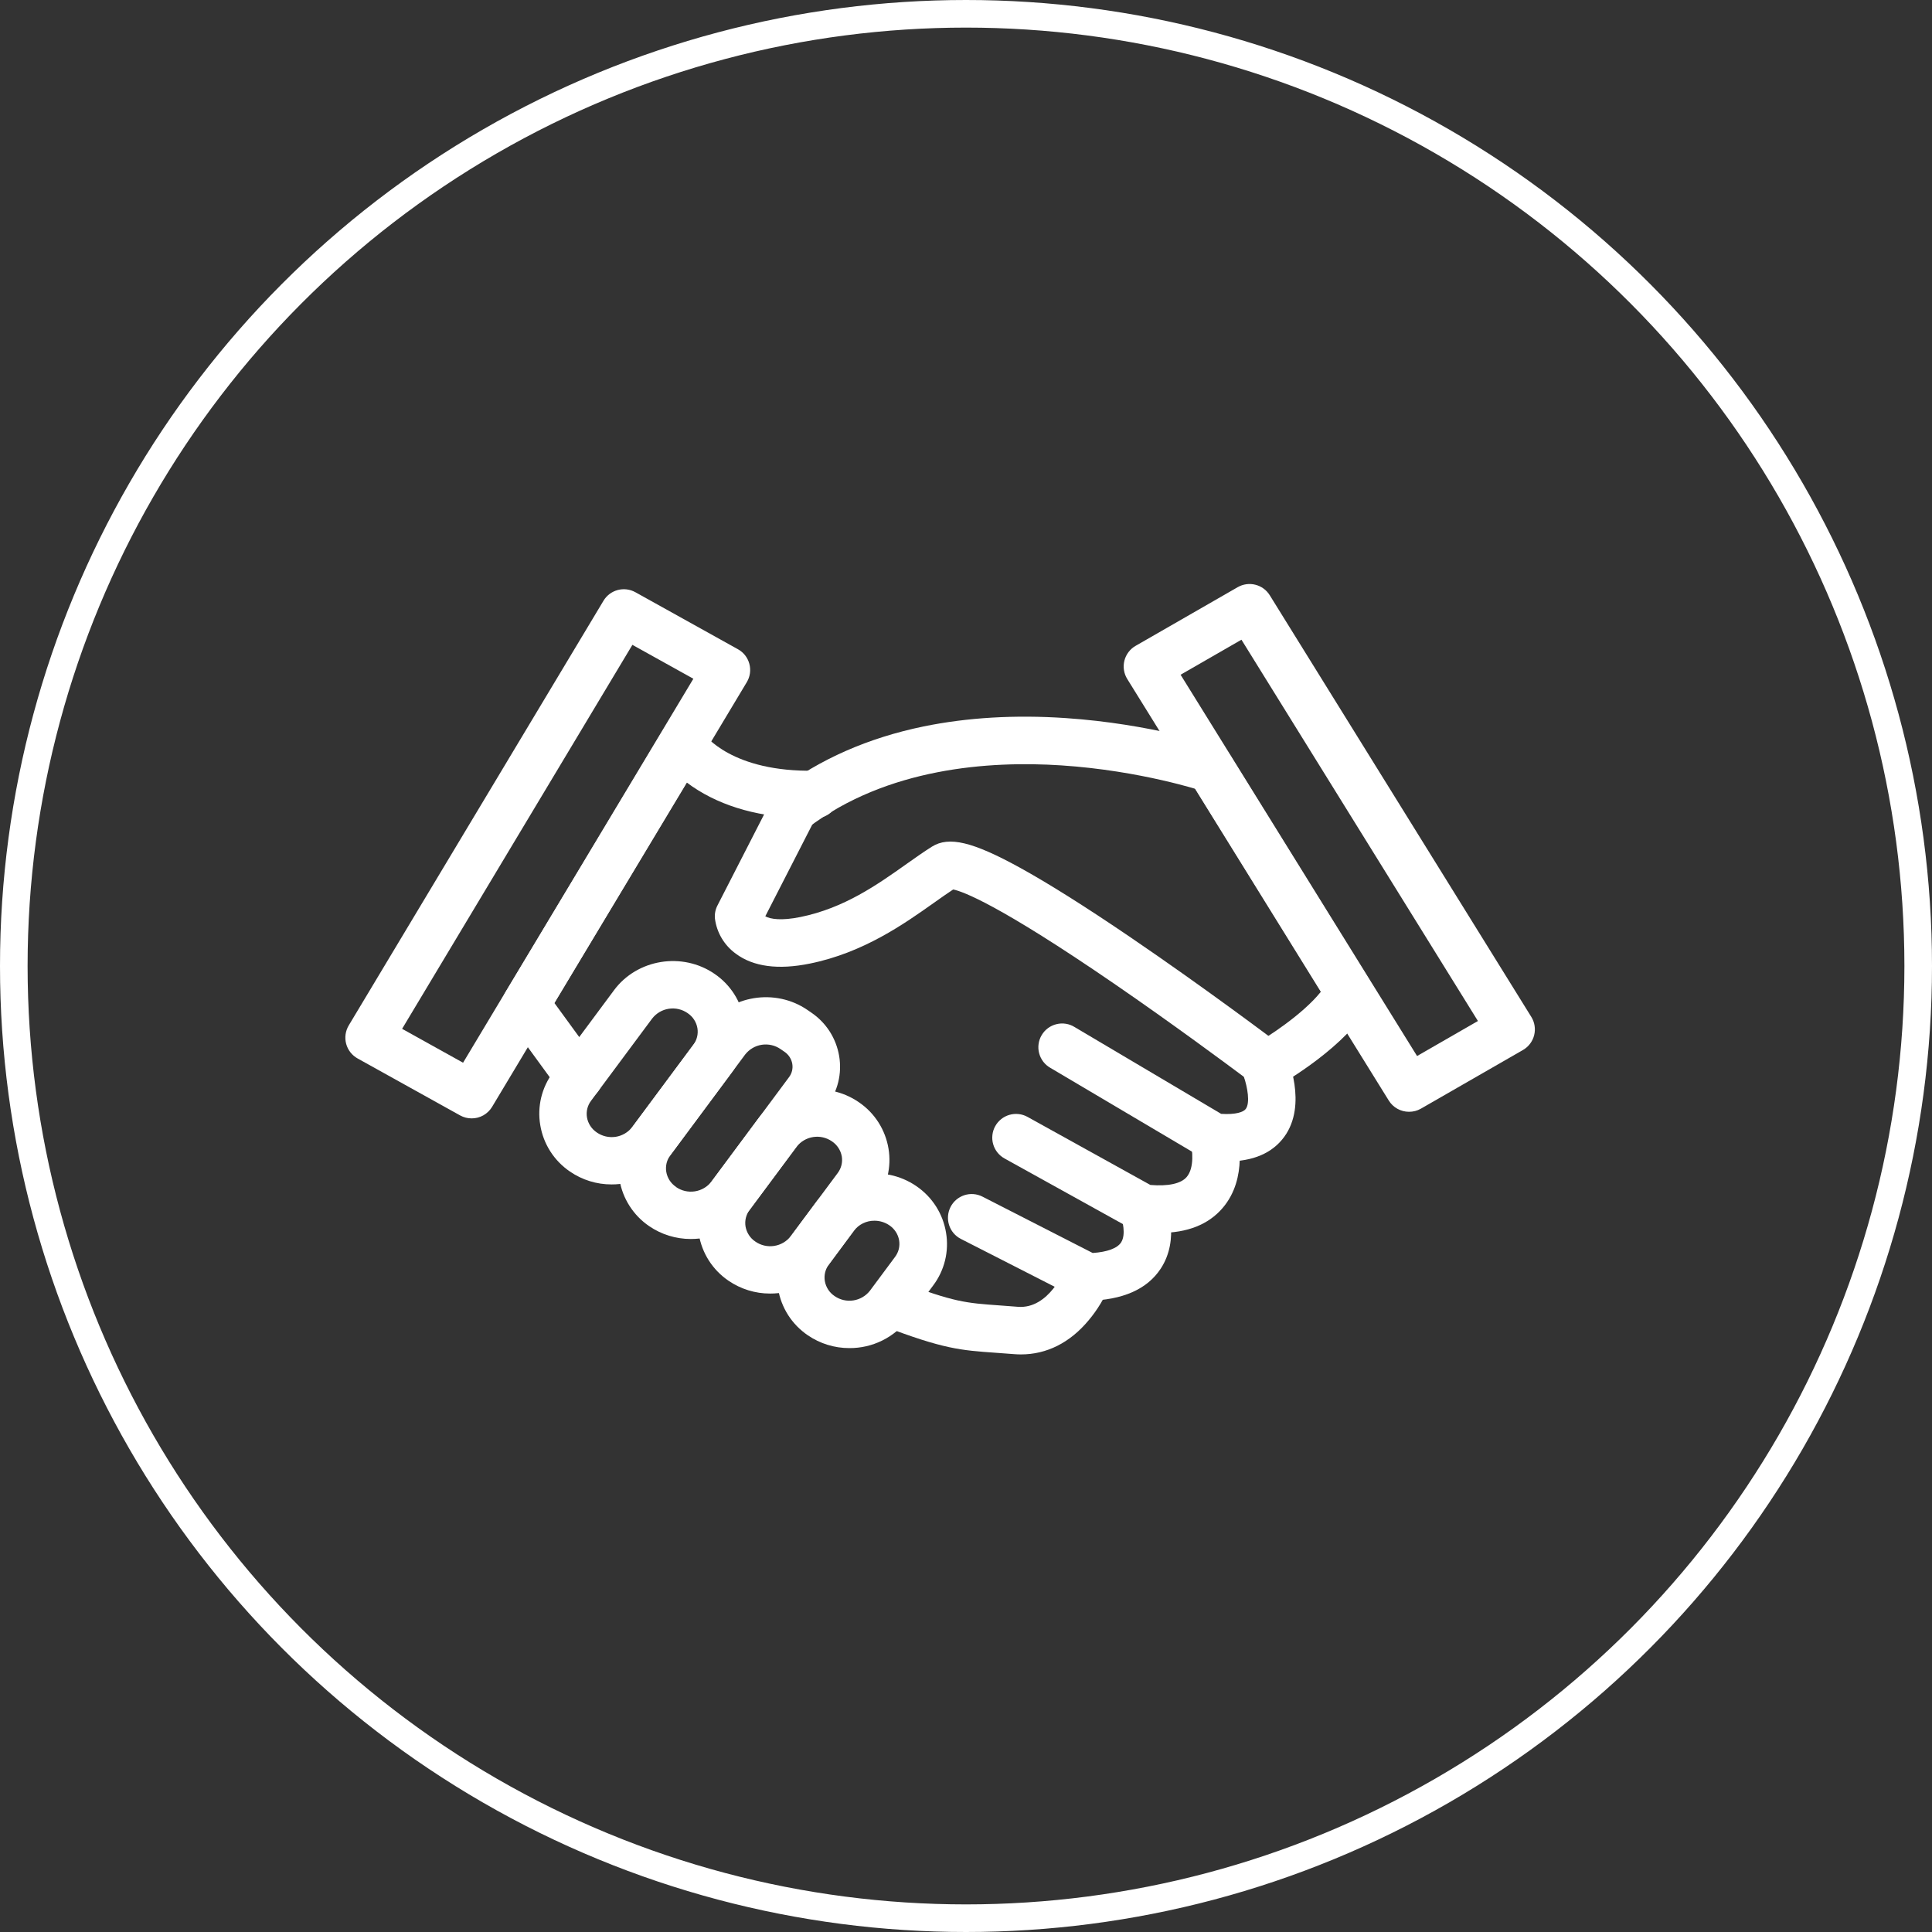 <svg width="70" height="70" viewBox="0 0 70 70" fill="none" xmlns="http://www.w3.org/2000/svg">
<rect x="0" y="0" width="70" height="70" fill="#333333" stroke="none"/>
<circle cx="35" cy="35" r="34.5" stroke="white"/>
<path d="M28.756 30.165C28.575 30.165 28.4 30.108 28.253 30.003C28.107 29.898 27.997 29.75 27.94 29.579C27.882 29.408 27.88 29.224 27.932 29.052C27.985 28.879 28.091 28.728 28.235 28.619C29.702 27.505 31.462 26.732 33.465 26.32C35.041 25.997 36.772 25.893 38.607 26.017C41.712 26.226 44.04 27.002 44.135 27.035C44.352 27.108 44.53 27.264 44.631 27.468C44.733 27.673 44.748 27.909 44.675 28.125C44.602 28.341 44.446 28.52 44.242 28.621C44.037 28.723 43.801 28.738 43.585 28.665C43.562 28.658 41.34 27.92 38.45 27.731C35.846 27.561 32.141 27.815 29.275 29.99C29.126 30.103 28.943 30.165 28.756 30.165Z" fill="white"/>
<path d="M44.448 42.081C44.259 42.08 44.069 42.069 43.881 42.048C43.759 42.035 43.641 41.996 43.536 41.933L38.059 38.692C37.959 38.636 37.872 38.56 37.802 38.47C37.732 38.379 37.68 38.276 37.651 38.165C37.621 38.054 37.614 37.939 37.63 37.826C37.645 37.712 37.683 37.603 37.742 37.505C37.8 37.406 37.877 37.32 37.969 37.252C38.061 37.184 38.166 37.135 38.277 37.108C38.388 37.08 38.504 37.075 38.617 37.093C38.73 37.111 38.838 37.151 38.935 37.212L44.245 40.357C44.778 40.391 45.055 40.291 45.137 40.178C45.299 39.955 45.197 39.393 45.069 39.016C44.459 38.56 42.487 37.096 40.372 35.644C36.187 32.771 34.886 32.3 34.536 32.227C34.321 32.368 34.087 32.534 33.841 32.708C32.763 33.472 31.285 34.52 29.339 34.913C28.193 35.146 27.292 35.025 26.661 34.555C26.454 34.405 26.28 34.215 26.149 33.995C26.019 33.776 25.935 33.532 25.903 33.278C25.888 33.116 25.92 32.953 25.994 32.809L27.989 28.914C28.093 28.71 28.273 28.557 28.491 28.487C28.708 28.417 28.944 28.436 29.147 28.54C29.35 28.644 29.504 28.825 29.574 29.042C29.644 29.259 29.625 29.495 29.521 29.698L27.728 33.199C27.913 33.304 28.317 33.364 28.997 33.226C30.587 32.904 31.787 32.054 32.846 31.303C33.169 31.075 33.473 30.859 33.767 30.675C34.381 30.291 35.244 30.498 36.952 31.437C37.984 32.005 39.325 32.849 40.937 33.945C43.662 35.797 46.273 37.767 46.298 37.787C46.415 37.873 46.507 37.988 46.567 38.12C46.653 38.31 47.383 40.017 46.532 41.188C46.098 41.782 45.399 42.081 44.448 42.081Z" fill="white"/>
<path d="M42.012 44.671C41.778 44.67 41.545 44.656 41.313 44.627C41.203 44.614 41.096 44.579 40.999 44.525L36.395 41.973C36.296 41.918 36.209 41.845 36.139 41.756C36.068 41.668 36.016 41.566 35.985 41.458C35.953 41.349 35.944 41.235 35.957 41.123C35.969 41.011 36.004 40.902 36.059 40.803C36.114 40.704 36.188 40.617 36.276 40.547C36.364 40.476 36.466 40.424 36.575 40.393C36.683 40.362 36.797 40.352 36.909 40.365C37.022 40.378 37.13 40.412 37.229 40.467L41.68 42.933C42.32 42.986 42.782 42.889 42.992 42.649C43.288 42.311 43.197 41.627 43.143 41.412V41.418L44.803 40.965C44.85 41.138 45.233 42.682 44.296 43.77C43.782 44.37 43.015 44.671 42.012 44.671Z" fill="white"/>
<path d="M39.4 47.124C39.265 47.124 39.131 47.091 39.01 47.029L34.81 44.886C34.608 44.782 34.456 44.602 34.387 44.385C34.318 44.169 34.337 43.934 34.44 43.731C34.543 43.529 34.722 43.376 34.938 43.305C35.154 43.234 35.389 43.252 35.592 43.354L39.59 45.398C40.117 45.362 40.479 45.229 40.618 45.017C40.809 44.726 40.658 44.193 40.618 44.103C40.575 43.998 40.554 43.886 40.554 43.773C40.555 43.66 40.578 43.548 40.621 43.444C40.665 43.34 40.729 43.245 40.81 43.166C40.89 43.087 40.985 43.024 41.09 42.981C41.194 42.938 41.306 42.917 41.419 42.917C41.532 42.918 41.644 42.941 41.748 42.984C41.853 43.028 41.947 43.092 42.027 43.172C42.106 43.253 42.169 43.348 42.212 43.453C42.27 43.596 42.764 44.888 42.054 45.967C41.562 46.714 40.674 47.105 39.415 47.129L39.4 47.124ZM20.981 39.888C20.846 39.888 20.712 39.856 20.591 39.795C20.47 39.733 20.365 39.644 20.285 39.534L18.36 36.893C18.261 36.756 18.204 36.593 18.196 36.424C18.189 36.255 18.231 36.087 18.318 35.942L23.976 26.53C24.05 26.401 24.157 26.294 24.285 26.219C24.413 26.143 24.558 26.102 24.706 26.1H24.72C24.867 26.099 25.012 26.138 25.14 26.212C25.267 26.287 25.373 26.393 25.445 26.521C25.532 26.645 26.528 27.982 29.528 27.924C29.756 27.92 29.977 28.006 30.141 28.164C30.306 28.323 30.401 28.54 30.405 28.768C30.409 28.996 30.323 29.217 30.165 29.381C30.006 29.546 29.789 29.641 29.561 29.645C27.864 29.674 26.428 29.334 25.295 28.634C25.144 28.541 25.009 28.447 24.887 28.355L20.087 36.34L21.676 38.521C21.77 38.65 21.826 38.801 21.838 38.959C21.851 39.118 21.82 39.276 21.748 39.418C21.676 39.559 21.566 39.678 21.431 39.761C21.296 39.844 21.14 39.888 20.981 39.888Z" fill="white"/>
<path d="M36.993 49.073C36.911 49.073 36.828 49.07 36.743 49.063C36.504 49.044 36.292 49.029 36.098 49.015C34.793 48.923 34.197 48.881 32.005 48.047C31.899 48.007 31.802 47.946 31.72 47.868C31.638 47.791 31.572 47.698 31.525 47.594C31.479 47.491 31.454 47.38 31.45 47.267C31.447 47.154 31.466 47.041 31.506 46.936C31.547 46.83 31.607 46.733 31.685 46.651C31.762 46.569 31.855 46.503 31.959 46.457C32.062 46.41 32.173 46.385 32.286 46.382C32.399 46.378 32.511 46.397 32.617 46.438C34.572 47.181 34.987 47.21 36.221 47.298C36.42 47.313 36.638 47.328 36.882 47.348C38.012 47.436 38.59 45.977 38.595 45.962C38.635 45.856 38.695 45.758 38.772 45.676C38.85 45.593 38.942 45.526 39.045 45.48C39.148 45.433 39.26 45.407 39.373 45.403C39.486 45.399 39.599 45.417 39.704 45.457C39.81 45.497 39.907 45.557 39.99 45.634C40.073 45.711 40.139 45.804 40.186 45.907C40.233 46.01 40.259 46.121 40.263 46.234C40.267 46.347 40.249 46.46 40.209 46.566C40.021 47.029 39.762 47.459 39.44 47.841C38.765 48.651 37.922 49.073 36.993 49.073ZM45.841 39.478C45.649 39.479 45.463 39.417 45.311 39.3C45.159 39.184 45.05 39.02 45.002 38.835C44.954 38.65 44.968 38.454 45.043 38.279C45.119 38.103 45.251 37.957 45.418 37.864C45.921 37.58 47.199 36.754 47.856 35.935L43.133 28.312L43.129 28.305L43.123 28.297C43.063 28.2 43.022 28.092 43.004 27.98C42.985 27.867 42.989 27.752 43.016 27.641C43.042 27.53 43.09 27.426 43.157 27.333C43.224 27.241 43.309 27.163 43.407 27.104C43.504 27.045 43.613 27.006 43.725 26.989C43.838 26.972 43.953 26.978 44.064 27.006C44.174 27.034 44.278 27.083 44.369 27.152C44.461 27.22 44.537 27.306 44.595 27.404L44.598 27.409L49.611 35.5C49.69 35.628 49.734 35.775 49.74 35.925C49.745 36.075 49.71 36.224 49.64 36.357C48.824 37.895 46.523 39.221 46.264 39.369C46.135 39.441 45.989 39.479 45.841 39.478ZM27.9 46.868C27.363 46.869 26.837 46.706 26.394 46.402C26.11 46.209 25.869 45.961 25.684 45.672C25.499 45.382 25.375 45.059 25.319 44.72C25.262 44.387 25.273 44.046 25.352 43.717C25.432 43.389 25.577 43.08 25.779 42.809L27.475 40.526C28.314 39.396 29.949 39.131 31.116 39.934C31.4 40.127 31.642 40.375 31.827 40.664C32.011 40.953 32.136 41.277 32.192 41.616C32.248 41.949 32.235 42.291 32.155 42.619C32.075 42.947 31.929 43.256 31.726 43.527L30.033 45.812C29.785 46.142 29.462 46.409 29.092 46.593C28.722 46.776 28.314 46.87 27.9 46.868ZM27.368 44.985C27.566 45.123 27.81 45.179 28.049 45.142C28.288 45.106 28.504 44.979 28.652 44.787L30.351 42.502C30.415 42.417 30.461 42.32 30.487 42.217C30.513 42.113 30.517 42.005 30.5 41.9C30.48 41.79 30.439 41.684 30.378 41.591C30.317 41.497 30.237 41.416 30.144 41.354C29.945 41.216 29.702 41.16 29.463 41.197C29.224 41.234 29.008 41.361 28.86 41.552L27.161 43.835C27.097 43.92 27.051 44.018 27.025 44.121C26.999 44.225 26.995 44.333 27.012 44.438C27.031 44.548 27.073 44.654 27.134 44.748C27.195 44.842 27.274 44.923 27.368 44.985Z" fill="white"/>
<path d="M30.772 48.844C30.235 48.845 29.709 48.682 29.266 48.378C28.982 48.185 28.741 47.937 28.556 47.648C28.371 47.358 28.247 47.035 28.191 46.696C28.134 46.363 28.147 46.022 28.227 45.693C28.307 45.365 28.453 45.056 28.656 44.786L29.56 43.568C30.399 42.438 32.034 42.174 33.202 42.976C33.486 43.17 33.728 43.419 33.913 43.709C34.098 43.999 34.222 44.323 34.277 44.663C34.333 44.996 34.321 45.337 34.241 45.666C34.161 45.994 34.015 46.303 33.812 46.573L32.907 47.791C32.658 48.12 32.335 48.388 31.965 48.57C31.594 48.753 31.186 48.847 30.772 48.844ZM31.682 44.229C31.538 44.228 31.396 44.26 31.266 44.324C31.137 44.387 31.025 44.48 30.938 44.594L30.034 45.812C29.969 45.897 29.923 45.994 29.897 46.098C29.872 46.201 29.867 46.309 29.885 46.414C29.904 46.525 29.945 46.63 30.006 46.724C30.067 46.818 30.147 46.898 30.24 46.96C30.439 47.098 30.683 47.154 30.922 47.116C31.16 47.079 31.376 46.952 31.523 46.76L32.428 45.542C32.492 45.457 32.539 45.36 32.565 45.257C32.59 45.153 32.594 45.045 32.577 44.94C32.558 44.83 32.517 44.724 32.456 44.631C32.394 44.537 32.315 44.456 32.222 44.394C32.062 44.286 31.874 44.228 31.682 44.229ZM25.026 44.891C24.489 44.891 23.964 44.729 23.52 44.425C23.236 44.232 22.995 43.983 22.81 43.694C22.625 43.405 22.501 43.081 22.445 42.743C22.389 42.41 22.401 42.068 22.481 41.74C22.561 41.411 22.707 41.103 22.91 40.833L25.618 37.187C26.457 36.057 28.092 35.792 29.259 36.595L29.397 36.69C29.663 36.871 29.89 37.104 30.063 37.374C30.236 37.645 30.352 37.949 30.405 38.266C30.457 38.578 30.446 38.898 30.371 39.205C30.296 39.513 30.159 39.802 29.969 40.055L27.162 43.835C26.913 44.166 26.59 44.433 26.219 44.616C25.848 44.8 25.44 44.893 25.026 44.891ZM24.494 43.008C24.693 43.146 24.937 43.202 25.176 43.165C25.416 43.128 25.631 43.001 25.779 42.809L28.587 39.029C28.639 38.961 28.676 38.883 28.697 38.799C28.717 38.716 28.72 38.63 28.706 38.545C28.691 38.456 28.657 38.372 28.608 38.296C28.559 38.221 28.495 38.156 28.42 38.106L28.282 38.011C28.083 37.873 27.839 37.818 27.6 37.854C27.361 37.891 27.146 38.018 26.997 38.209L24.289 41.856C24.224 41.941 24.178 42.038 24.152 42.142C24.127 42.245 24.123 42.353 24.14 42.458C24.159 42.569 24.2 42.674 24.261 42.768C24.322 42.862 24.402 42.942 24.495 43.004L24.494 43.008Z" fill="white"/>
<path d="M22.157 42.914C21.619 42.915 21.094 42.752 20.651 42.448C20.367 42.255 20.125 42.007 19.94 41.718C19.755 41.429 19.631 41.105 19.575 40.766C19.518 40.433 19.53 40.091 19.609 39.763C19.689 39.434 19.834 39.124 20.037 38.854L22.248 35.876C23.087 34.747 24.722 34.482 25.89 35.285C26.173 35.477 26.415 35.726 26.6 36.015C26.785 36.304 26.909 36.628 26.965 36.966C27.021 37.3 27.009 37.641 26.929 37.969C26.849 38.298 26.703 38.607 26.5 38.877L24.288 41.854C24.04 42.185 23.718 42.453 23.348 42.637C22.978 42.821 22.57 42.916 22.157 42.914ZM21.624 41.032C21.823 41.169 22.067 41.225 22.306 41.189C22.545 41.152 22.76 41.025 22.908 40.834L25.12 37.856C25.184 37.771 25.231 37.674 25.256 37.57C25.282 37.467 25.286 37.359 25.269 37.254C25.25 37.143 25.209 37.038 25.148 36.944C25.087 36.85 25.007 36.77 24.914 36.708C24.715 36.569 24.471 36.512 24.232 36.549C23.992 36.586 23.776 36.713 23.628 36.905L21.416 39.882C21.351 39.967 21.305 40.065 21.279 40.168C21.254 40.272 21.25 40.379 21.267 40.484C21.286 40.595 21.327 40.7 21.389 40.794C21.45 40.888 21.529 40.968 21.622 41.03L21.624 41.032ZM51.051 40.282C50.904 40.282 50.76 40.245 50.632 40.174C50.504 40.103 50.396 40 50.319 39.876L40.842 24.601C40.781 24.503 40.741 24.393 40.723 24.279C40.705 24.165 40.711 24.049 40.739 23.937C40.767 23.825 40.817 23.72 40.887 23.628C40.957 23.535 41.044 23.458 41.144 23.401L44.845 21.274C45.039 21.163 45.268 21.131 45.484 21.186C45.701 21.24 45.888 21.377 46.005 21.566L55.482 36.844C55.543 36.942 55.584 37.052 55.601 37.166C55.619 37.28 55.613 37.396 55.585 37.508C55.557 37.62 55.506 37.725 55.437 37.817C55.367 37.909 55.279 37.986 55.179 38.044L51.479 40.171C51.349 40.245 51.201 40.283 51.051 40.282ZM42.775 24.447L51.343 38.262L53.548 36.993L44.98 23.178L42.775 24.447ZM17.088 40.521C16.942 40.522 16.798 40.484 16.67 40.413L12.955 38.349C12.854 38.293 12.766 38.217 12.695 38.126C12.624 38.035 12.572 37.931 12.542 37.819C12.512 37.708 12.505 37.592 12.521 37.477C12.537 37.363 12.576 37.253 12.635 37.154L21.865 21.767C21.98 21.575 22.164 21.436 22.38 21.378C22.596 21.32 22.825 21.349 23.021 21.457L26.735 23.522C26.837 23.578 26.925 23.653 26.997 23.744C27.068 23.835 27.12 23.939 27.15 24.051C27.18 24.162 27.188 24.279 27.172 24.393C27.156 24.507 27.117 24.617 27.058 24.716L17.829 40.104C17.752 40.232 17.643 40.337 17.513 40.411C17.383 40.484 17.237 40.522 17.088 40.521ZM14.569 37.276L16.778 38.504L25.122 24.592L22.913 23.364L14.569 37.276Z" fill="white"/>
</svg>
